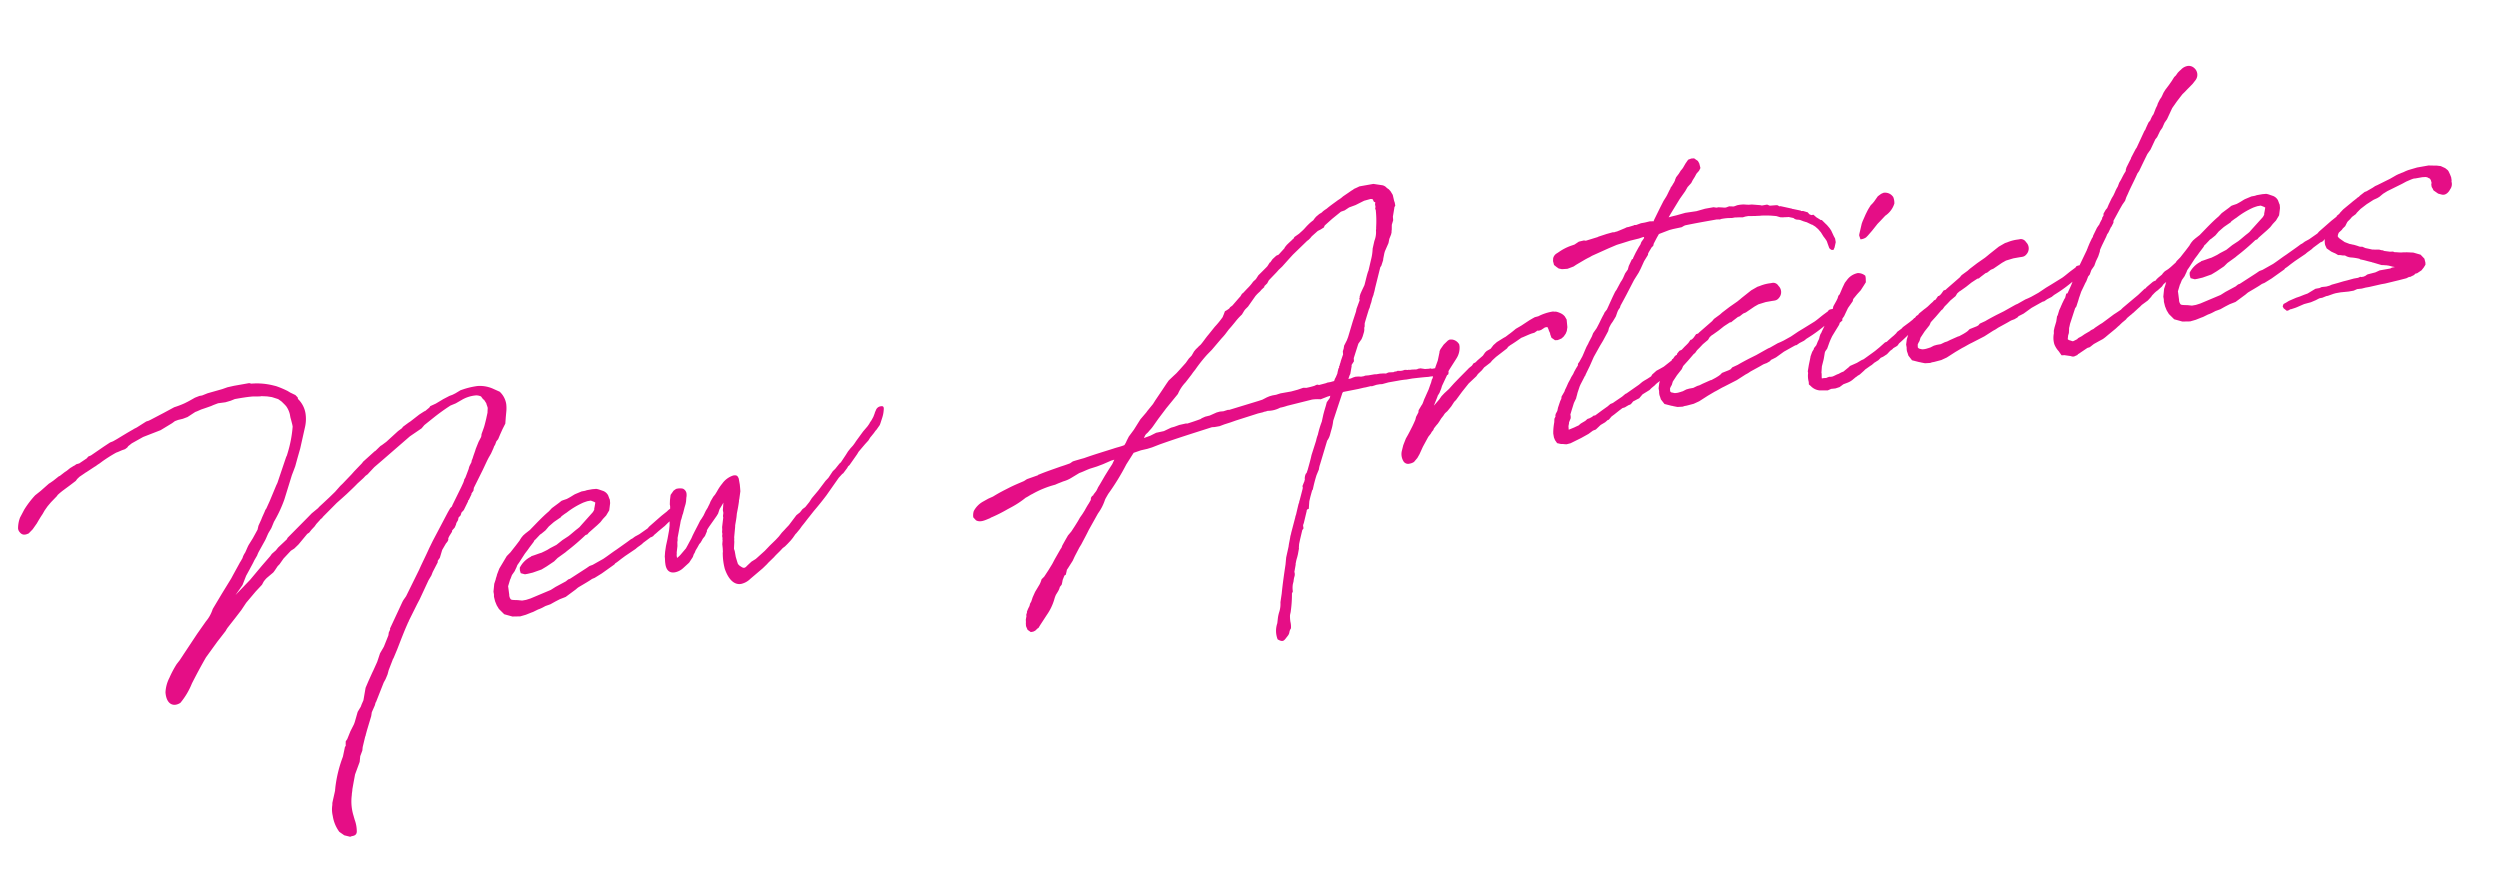 <svg xmlns="http://www.w3.org/2000/svg" width="225.921" height="79.912" viewBox="0 0 225.921 79.912">
  <path id="パス_6791" data-name="パス 6791" d="M26.544-22.407h.139l.5.11.416.138.526.276.249.249.083.11.194.276.083.138a2.114,2.114,0,0,1,.194.773v.276l.028.3.028.387v.166a11,11,0,0,1-.859,2.264l-.111.221-.083.11-1.192,2.181-.139.193-.831,1.3-.416.607-.111.11c-.139.249-.36.525-.5.773l-.36.525-.139.331-.554.69-.471.525c-.139.166-.3.442-.443.635a1.764,1.764,0,0,0-.277.359.42.42,0,0,1-.111.166c-.166.221-.249.276-.277.331l-.776.966-.194.249-.443.5-.637.718L19.007-4.237a3.232,3.232,0,0,1-.8.994l-.97.966L15.737-.7l-.471.5-.333.3a9.2,9.2,0,0,0-.859,1.1,3.183,3.183,0,0,0-.582,1.243c-.111,1.132.526,1.436,1.164,1.16a6.526,6.526,0,0,0,1.33-1.546c.5-.663,1.081-1.408,1.663-2.1L18.9-1.255l.277-.249.637-.58a2.245,2.245,0,0,1,.249-.276l.8-.718.665-.607.554-.58,1.025-.856.665-.5.194-.249a2.589,2.589,0,0,1,.333-.276l.665-.387c.111-.083.388-.387.5-.5l.194-.138.443-.442.776-.58.333-.138.443-.3.942-.8.194-.083.249-.221.333-.249.194-.193.36-.276.055-.055.194-.11.083-.083L31.7-11.721l.582-.359.443-.276c.333-.221.8-.525,1.136-.773l.61-.387.222-.166.222-.11.139-.11.333-.249.222-.166.887-.525L39.263-16.5l1.164-.525.3-.249.914-.5a18.5,18.5,0,0,1,1.718-.828l.5-.11.61-.221a3.01,3.01,0,0,1,1.358-.166,1.176,1.176,0,0,1,.388.166l.139.276.083.083.139.331c0,.11.055.331.055.442l-.083.359c0,.055,0,.028-.222.58-.3.69-.333.718-.36.773l-.3.525a.876.876,0,0,1-.083.249l-.3.387-.36.58-.083.166-.249.442-.083.166-.139.221c0,.028-.028.083-.028.11l-.249.331L44-12.742v.028l-.277.469-.166.276L43.586-12l-.166.193a.277.277,0,0,0-.028.083l-.111.193-.249.359L41.978-9.733l-.083.138-.166.11-.277.331-1.8,2.32-.443.607c-.388.58-.831,1.16-1.219,1.74L36.409-2.332l-.3.3-.111.138-.443.635L34.469.291V.374L34.3.622,34.22.871l-.582.939-.443.525-.388.718-.471.69-.139.193-.471.69-.36.552-.388,1.077-.222.331-.111.193-.36.414-.416.856-.111.193-.416.552-.416.663-.166.166-.055.276v.083c-.083.138-.139.166-.139.221l-.3.746A11.708,11.708,0,0,0,27.1,13.6c0,.028-.055.166-.055.221l-.055.138-.277.663L26.6,14.9c0,.028-.028.11-.028.166a2.539,2.539,0,0,0-.139.994,3.235,3.235,0,0,0,.333,1.519l.388.387.5.221c.028,0,.139-.028.166-.028.166,0,.416,0,.5-.3a3.073,3.073,0,0,0,0-1.132c0-.083-.028-.193-.028-.3a4.4,4.4,0,0,1,.166-1.933c.028-.166.111-.331.139-.5l.222-.607.249-.663.61-1.049.139-.5.277-.469.083-.3.36-.828c.028-.11.083-.083.083-.166l.194-.414.61-1.215.111-.331.388-.58c.111-.249.111-.249.139-.249l1-1.629.222-.276.249-.387.166-.359.5-.828.028-.055.111-.138.443-.69c.471-.773.914-1.519,1.33-2.126.055-.11.139-.166.166-.249l1-1.353.3-.387,1.081-1.546.333-.387.166-.276.61-.8a.3.3,0,0,1,.028-.138l.222-.221.333-.663.443-.525c.3-.221.277-.359.277-.414l.139-.193.3-.331.028-.11.277-.221.166-.249a.466.466,0,0,1,.083-.166l.166-.193.083-.221.222-.166.111-.221.028-.028.222-.166.526-.718v-.055l.083-.055.333-.469v-.055l.222-.221.083-.249,1.081-1.464.526-.746.166-.221.3-.359.3-.442.111-.193.055-.028.194-.331.194-.166.249-.387.3-.442.333-.442.139-.552.166-.607a3.3,3.3,0,0,0,.083-.552,1.912,1.912,0,0,0-.388-1.215l-.61-.414a2.941,2.941,0,0,0-1.275-.442,7.138,7.138,0,0,0-1.219.055l-.36.055-.5.193-.277.083-.3.055-.61.193-.139.055-.582.221-.526.138-.139.138H41.4l-.388.221h-.055l-.333.138-.194.083-.887.469-.194.083-.554.276-.111.11-.388.193-1.219.773-.443.221-.139.055-.166.11-.36.249-.083.028-1.192.746-.111.11-.831.607-.277.221-.942.69-.249.166-.554.442-.61.414-.637.414-.388.249-.139.11-.637.359-.5.359L26.793-9.4l-.111.138-.887.58-.249.221-.416.249-.166.166-.887.718L22.8-6.253,21.252-5.121l.776-.773.471-.773.443-.552c.166-.221.36-.442.526-.69L23.8-8.3a2.3,2.3,0,0,1,.222-.331l.693-.856c.139-.166.3-.442.443-.635l.333-.387.333-.525A11.758,11.758,0,0,0,27.1-12.853L28.151-14.9l.249-.414.194-.331.3-.635.416-.856.748-1.795a3.3,3.3,0,0,0,.277-1.27,2.339,2.339,0,0,0-.443-1.381v-.138l-.166-.249-.416-.3-.222-.193a8.711,8.711,0,0,0-.942-.607l-.249-.11a6.122,6.122,0,0,0-1.912-.5L25.8-23.76H24.41l-.61.028-.5.083-1.358.138-.526.11h-.249l-.416.083-.471.166-.249.083-.277.083a7.959,7.959,0,0,1-1,.193l-1,.331-1.3.414-.194.055-.222.028-.942.387-.277.083-.055.028c-.554.193-1.108.414-1.607.607l-.388.138-.277.055-.637.276-1.275.58-.249.055-.166.138-.748.331-.277.028-.166.083c-.139.028-.277.11-.388.138l-.111.055-.249.138-.055.028-.194.083-.471.249-.111.028-.554.3-.3.138-.139.055-.859.525-.554.3a8.421,8.421,0,0,0-1.192,1.1l-.3.387-.194.249a2.708,2.708,0,0,0-.333.856.55.55,0,0,0,.055.414c.194.387.5.359.8.276l.416-.3.471-.469c.111-.138.443-.525.637-.718l.249-.3.333-.331.36-.3.61-.442.111-.11.222-.138.249-.138.776-.387.582-.3.139-.138.249-.166.554-.249.055-.028.083-.028.831-.359.083-.028.222-.11.139-.055.277-.138a13.143,13.143,0,0,1,1.33-.552l.083-.028c.222-.028.443-.11.665-.138l.166-.028.222-.11.111-.11.36-.193,1.108-.387,1.663-.331,1.136-.442.277-.138.3-.055.443-.028.443-.083.776-.331c.222-.028.443-.11.637-.138l.36-.055.5-.083.222-.055.443-.083.665.028.5-.055.388-.083c.526,0,1.108,0,1.663.055ZM46.16-2.553l.3-.3.194-.276c.055-.055.111-.193.166-.249l.194-.193.277-.3.36-.387.3-.276.194-.193.416-.387a.876.876,0,0,0,.139-.166c.055-.055.111-.055.166-.11l.443-.331.083-.028L49.845-6l.36-.3.5-.3.111-.055.61-.276L51.48-7l.333-.166.194-.083a7.2,7.2,0,0,1,1.663-.635l.166-.028.194-.028h.3c.028,0,.055.028.111.055l.222.138c0,.028.028.028.055.055l-.139.387-.055.138a.166.166,0,0,1-.028.11,1.2,1.2,0,0,1-.166.193L53.2-5.977l-.277.221-.194.11c-.277.138-.665.387-.942.525l-.582.249-.61.331-.61.193-.277.11-.277.083-.3.083c-.277.028-.637.11-.914.138-.028,0-.083.055-.111.055a2.224,2.224,0,0,0-1.136.8l-.028.221.028.276.36.166h.249l.471-.028.831-.138.5-.193.748-.331.36-.249.8-.387.139-.083a20.338,20.338,0,0,0,1.912-1.132l.166-.028.166-.138.859-.525.333-.221.277-.249.333-.249.36-.414.111-.359.083-.276.028-.3-.028-.11-.055-.3a.869.869,0,0,0-.36-.469l-.3-.166A1.7,1.7,0,0,0,55-8.9c-.111,0-.277-.028-.388-.028H54.2c-.083,0-.166.028-.249.028h-.277l-.61.138c-.194.055-.388.166-.831.3l-.36.055-.139.028-.249.138-.72.359-.333.249c-.665.387-1.275.856-1.857,1.27l-.111.083-.055.028-.416.221-.222.138-.222.193c-.028.055-.111.11-.139.166l-.055.055-.388.359-.249.221-.333.3-.388.276-.5.58-.36.414-.3.5c-.055.166-.139.249-.194.414l-.194.359-.194.69v.249L44.22-.9l.028.414.083.387.139.359.388.552.693.331.693.11.526-.055.526-.11.166-.028.471-.138a3.152,3.152,0,0,0,.554-.138l.166-.055L49.125.65,49.6.484l.443-.138.554-.11.887-.442c.139-.055.277-.166.416-.221.36-.138.748-.276,1.081-.414l.249-.11.249-.055.693-.276,1.275-.607.083-.083c.222-.083.443-.221.665-.331l.333-.166,1.053-.469a2.438,2.438,0,0,1,.36-.193l.277-.138a1.642,1.642,0,0,1,.166-.11l.72-.359h.055l.166-.055.139-.11.194-.11.222-.138.582-.331.055-.028.36-.249.582-.359.166-.11.222-.11c.194-.11.388-.414.3-.58-.083-.193-.3-.193-.471-.193a.714.714,0,0,0-.388.138,1.578,1.578,0,0,0-.333.193l-.554.3-1.275.773-.166.138-.831.387-.416.138-.277.138-.111.028-.388.193-1.108.525c-.388.166-.8.387-1.3.607l-.083.028-.942.331-.3.055-.3.138-1.635.69-.166.028-.249.138-1,.331-.471.193-1.94.442-.416.055h-.36l-.388-.11c-.416-.083-.554-.11-.61-.193a.665.665,0,0,1-.055-.442c0-.166.028-.552.028-.746l.277-.552c0-.028,0-.028.028-.028Zm15.709-4.97-.333.331L61.4-6.75l-.083.387V-6.2l-.055.331c0,.055-.055.221-.055.276l-.111.469c0,.028-.055.166-.055.221l-.083.442-.111.387-.277.746-.249.607-.083.249-.083.249-.111.442c0,.166-.055.414-.055.58-.055.773.333.966.72.966a1.535,1.535,0,0,0,.8-.249l.61-.387.416-.442.139-.249.083-.083.139-.221.194-.221.222-.276.139-.11.166-.193.083-.11.249-.221.249-.387a.208.208,0,0,1,.028-.11,4.947,4.947,0,0,1,.36-.387l.748-.746c.028-.055.111-.11.139-.166l.194-.359L66-5.535l.111-.138-.166.663v.249l-.083.276v.138l-.249.828-.028.221-.055.221v.166l-.055.193v.193l-.028.083v.11L65.36-2l-.028.387-.028.221c0,.083-.055.193-.055.276A5.54,5.54,0,0,0,65.194.236c.166,1.049.61,1.6,1.219,1.6a1.709,1.709,0,0,0,.887-.3c.139-.083.665-.387,1.275-.746l.443-.3.139-.11.61-.414c.194-.166.471-.331.693-.5L70.68-.7l.222-.11.277-.193.333-.249.222-.193.3-.3.083-.055.388-.331.222-.221c.3-.249.554-.5.776-.69l.526-.469c.471-.387.914-.773,1.358-1.187l1.385-1.381L77-6.253l.139-.11.083-.028.443-.414.111-.138.139-.083.637-.635.166-.166.055-.055.166-.193.36-.3.333-.276.36-.276.194-.221.194-.166.222-.193.166-.166.111-.083.36-.359.083-.138.249-.469a2.763,2.763,0,0,0,.249-.635c.055-.193.111-.414-.166-.414a.536.536,0,0,0-.526.276l-.111.166-.055.11-.166.276-.222.276-.166.166-.083.11-.194.193-.471.387-.776.746a4.231,4.231,0,0,1-.36.359l-.249.193L78-8.269l-.249.276-.554.58-.139.083-.471.414-.249.166-.5.525-.3.221-.8.746-.693.58-.277.3-.443.387-.277.138-.277.249-.36.193-.831.773-.3.221-.139.11-.3.221-.333.3-.333.249-.61.414-.526.387-.8.5L68.1-.151l-.416.166L67.3.264,67.106.4c-.194.11-.3.028-.471-.138L66.551.181,66.441.015l-.028-.193-.055-.469v-.525c0-.055-.028-.166-.028-.249l.139-.607c0-.138.055-.249.055-.387l.249-.911.028-.138.028-.083.139-.387.083-.249.083-.3c.139-.359.277-.718.388-1.077a.392.392,0,0,1,.055-.166l.222-.69.028-.276.028-.331v-.552c-.055-.221-.083-.359-.443-.359a1.963,1.963,0,0,0-1.108.552,4.162,4.162,0,0,0-.582.607l-.222.249-.194.166L65-6l-.139.221-.166.221-.055.083-.222.249-.277.387-.222.249-.166.166-.222.3-.443.58-.222.3-.166.249-.222.276-.194.249-.222.276-.5.414a2.117,2.117,0,0,1-.443.3v-.166c0-.11.055-.221.055-.331l.166-.552.055-.359.055-.166c0-.028.028-.138.028-.193l.5-1.325c0-.055.055-.11.055-.166l.083-.138.166-.359.055-.083.249-.552.139-.276.083-.221.083-.331a1.1,1.1,0,0,0,.083-.414.562.562,0,0,0-.249-.442,1.3,1.3,0,0,0-.61-.083Zm67.08-16.292h-1.275l-.3.083-.222.055a1.088,1.088,0,0,1-.249.11l-.3.138-.554.249a2.43,2.43,0,0,1-.5.249l-.166.083c-.277.138-.693.331-.97.5l-.194.083-.166.083-.166.11-.222.083-.333.193-.166.138-.139.138a3.671,3.671,0,0,0-.554.331l-.083.055-.249.193c-.166.138-.416.276-.582.387l-.471.221-.111.138-.111.055-.028.028-.3.193-.249.166-.222.193c0,.028-.055.083-.055.083l-.61.469-.222.055-.388.249-.249.249H118.5l-.277.3-.111.083-.471.331-.36.249-.277.3-.3.193-.111.11a4.36,4.36,0,0,1-.526.414l-.443.331-.083.028-.194.221-.111.083-.748.607-.222.11-.111.11-.249.11-.166.055-.194.331a.368.368,0,0,0-.083.138l-.083.083a7.588,7.588,0,0,1-.776.663l-.222.193-.471.414c-.277.221-.582.552-.859.773l-.222.138-.028.028-.249.166-.194.166-.277.331-.3.221-.333.331-.637.5-.36.276-.3.193-.5.331-.249.249-.526.552-.748.773-.249.276-.61.525-.111.11-.637.525-.748.828-.554.525-.249.331-.111.166-.166.193-.139.028c-.3.055-.526.055-.887.11-.8.11-1.8.221-2.771.387l-.3.028-.5.055-.222.028c-.111.028-.222.11-.333.138l-.5.083-.388.055c-.637.11-1.385.221-2,.359h-.055l-.083.055-1,.166c-.111.028-.249.11-.36.138-.471.11-.97.221-1.413.359s-.859.249-1.552.525l-.443.11-.554.193a2.1,2.1,0,0,0-.942.69,1.253,1.253,0,0,0-.139.552l.194.3c.36.3.887.11,1.3.028a.4.4,0,0,1,.166-.055A13.922,13.922,0,0,0,91.291-.62l.416-.138a8.18,8.18,0,0,0,1.385-.607c.222-.055.416-.166.637-.221a8.613,8.613,0,0,1,2.189-.469c.3-.083.526-.11.748-.166a2.841,2.841,0,0,0,.8-.193l.776-.3c.36-.055.693-.166,1.025-.221l.637-.083.582-.11.8-.193.277-.028-.249.359-.36.387-.471.525-.582.69-.222.249a2.894,2.894,0,0,1-.222.3l-.277.249-.055.083a.382.382,0,0,0-.277.359l-.249.3c-.139.138-.36.414-.471.552l-.249.276-.277.276-.249.3L97,1.948l-.388.414-.36.3-.3.359-.36.442-.111.193-.111.11-.665.8-.3.387-.443.5-.471.5-.277.193a2.335,2.335,0,0,1-.249.414l-.526.607-.3.442-.194.359-.139.166-.083.193-.166.221L91.4,8.8v.055l-.111.221v.11l-.111.3-.028.221-.028.11-.028.249.028.138.055.221.249.249h.222l.194-.055.249-.166.083-.028.194-.221.748-.8a4.836,4.836,0,0,0,.914-1.27,2.4,2.4,0,0,1,.222-.387l.222-.249a1.516,1.516,0,0,0,.249-.387l.194-.166L95,6.753l.083-.221.222-.359.139-.055c.028-.083.139-.3.166-.414l.111-.11.554-.607.249-.359.554-.718L97.3,3.66c.36-.469.61-.773.887-1.16l1.081-1.325a4.438,4.438,0,0,0,.776-.994,1.692,1.692,0,0,1,.139-.221l.3-.359a21,21,0,0,0,2.078-2.347l.831-.911.693-.11.582-.028.443-.055.693-.138c1.607-.276,3.353-.5,4.96-.718l.249.028h.443l.443-.083.61-.083.5-.083,2.051-.276h-.028l.471-.028c.055,0,.111-.028.166-.028a1.141,1.141,0,0,0,.3-.028,2.389,2.389,0,0,0,1.164-.083,4.564,4.564,0,0,0,.637-.055h-.028l2.355-.166a3.407,3.407,0,0,1,.776.11l.554-.11c.083-.028.249-.028.36-.055l-.083.193-.333.331-.139.3-.222.442-.139.3-.249.607a8.13,8.13,0,0,0-.554,1.1,2.781,2.781,0,0,0-.249.5l-.637,1.215c-.139.359-.388.856-.554,1.215l-.166.3L118.391.9a1.025,1.025,0,0,0-.194.552c-.055.055-.055.055-.055.11l-.028.028-.222.359v.166l-.055.138-.416.911a.584.584,0,0,0-.083.193l-.083.138-.333.773c-.055.166-.111.193-.166.359l-.61,1.325c-.028.11-.111.221-.139.331-.083.249-.222.552-.3.828l-.388.939-.166.607c-.277.828-.554,1.657-.8,2.54l-.249.746a2.369,2.369,0,0,1-.249.828,3.126,3.126,0,0,0-.222.525l-.139.469a2.125,2.125,0,0,0-.222,1.436c.388.331.526.221.693.083l.277-.249a.66.66,0,0,0,.194-.3.779.779,0,0,1,.194-.3,1.972,1.972,0,0,0,.055-.607,3.371,3.371,0,0,1,.055-.525c.028-.138.111-.276.139-.387a10.911,10.911,0,0,0,.388-1.574l.111-.166a2.168,2.168,0,0,1,.111-.635l.111-.249a2.16,2.16,0,0,1,.139-.387.664.664,0,0,0,.083-.442l.222-.607a1.193,1.193,0,0,0,.028-.138l.028-.055a3.063,3.063,0,0,1,.194-.442l.111-.249.194-.525V7.388l.083-.331.166-.414.333-.773.139-.138V5.538s.028,0,0-.083l.111-.193.443-1.022c0-.055.028-.083.083-.138l.139-.028.166-.663.166-.387.249-.525.083-.083a12.352,12.352,0,0,1,.554-1.215l.3-.469A2.134,2.134,0,0,1,119.8.291l1-1.988.055-.055a1.578,1.578,0,0,0,.3-.442l.139-.3a4.563,4.563,0,0,0,.36-.884l.637-1.187.582-1.077c0-.028.055-.083.111-.138l1.413-.028.471-.028h.194l.471-.028.111.028.222-.028.194-.028h.3l.222.028.582-.055h.914a7.294,7.294,0,0,1,.748.028h.526c.443.028.942.055,1.469.11h.194l.582.055.388.055.139-.028.139.055h.249l.111-.055.055-.166v-.249l-.111-.083-.222-.11a6.941,6.941,0,0,1-.776-.138h-.333l-.083-.055h-.194l-.249-.028a.251.251,0,0,1-.139-.028l-.333-.11h-.222l-.083.028h-.111c-.055,0-.139-.028-.194-.028a1.994,1.994,0,0,0-.36-.028l-.083-.028h-.139l-.083-.028-.139-.028-.222.028h-.139l-.3-.055-.083.028h-.222l-.083.028-.416-.055-.166.028-.083.028c-.028,0-.166-.028-.3-.055-.083,0-.222-.028-.3-.028h-.249c-.083,0-.166-.028-.249-.028h-.5l-.3-.028-.139.028h-.249l-.222-.055-.277-.028-.222.028-.222.055h-.222l.166-.3.083-.11.249-.69v-.083l.277-.3c0-.083.028-.193.028-.276l.637-1.215.36-.359.139-.221.194-.387.055-.166.028-.193.055-.11.055-.276s0-.028.582-1.16l.111-.166a3.252,3.252,0,0,1,.222-.442l.139-.331.194-.331c0-.028,0-.028.028-.083a3.478,3.478,0,0,0,.194-.442l.8-1.795.111-.11.249-.469a.625.625,0,0,0,.028-.11l.194-.5.083-.166.443-.663.139-.359.222-.359.083-.193a.851.851,0,0,1,.055-.221l.083-.442.194-.387.028-.3c0-.028.028-.083.277-.8v-.028l.111-.138v-.276l-.028-.166-.028-.552-.139-.359-.139-.221c-.028,0-.139-.138-.166-.166a.685.685,0,0,0-.333-.276ZM115.2-14.261l.194-.221a1.278,1.278,0,0,1,.194-.193l.277-.193.831-.828.139-.11c.111-.083.333-.221.333-.221l.166-.138.3-.193v-.083a.369.369,0,0,0,.139-.083l.166-.11.194-.249.831-.607.277-.221-.028.028.333-.221.139-.11.637-.5.36-.276,1.469-.994.166-.083.194-.138a1.054,1.054,0,0,1,.166-.138l.582-.359.277-.083.333-.138a.577.577,0,0,1,.111-.166l.665-.414.139-.083.748-.414a.407.407,0,0,1,.111-.055l.333-.055.443-.193.61-.11.831-.249.582-.055a.369.369,0,0,1,.222.083c.028.249.083.249.166.276l-.055.193v.221l-.055.166c0,.028.028.11.028.138a9.367,9.367,0,0,1-.222,1.464c0,.028-.028.11-.028.138,0,.083-.055.166-.055.249a2.1,2.1,0,0,1-.3.856l-.277.663a4.609,4.609,0,0,1-.333.994l-.388.911c0,.028-.055.055-.055.083-.166.3-.333.718-.526,1.132l-.333.469-.166.249-.111.221v.083l-.055.055v.193l-.416.718-.083.221-.443.828-.665,1.325-.166.276-.333.442c0,.055-.055.138-.055.193L123.6-9.4l-.028.276a.1.1,0,0,1-.028.055l-.277.5c-.055.166-.111.193-.166.359l-.083.11v.083l-.083.083c-.028.083-.139.3-.166.414l-.194.3-.111.138-.111.193H122.3l-.277.028h-.3l-.111.028-.665.055-.111-.055h-.111l-.194.055a7.356,7.356,0,0,1-.748.055l-.277-.055-.526.083-.61.055h-.97l-.222.028-.194.028h-.333l-.277.028-.249.055-.443.138-.388.055-2.716.331L112.461-6l-.222.028-.194.028-.333-.028-.3.028-.665.166-.416.028-.333.083-.111.055c-.443.083-.831.138-1.247.193l-.139-.028-.61.028-.471.083-.3.028-.693.193-.72.028-.554.166-.61.11c.277-.442.249-.249.61-.58a3.018,3.018,0,0,0,.36-.3l.582-.58.887-.828,1.275-1.1a3.433,3.433,0,0,1,.859-.911l.637-.58.194-.193.249-.221a13.159,13.159,0,0,1,1.275-1.132l.5-.359.5-.414.5-.414.249-.193.166-.138.416-.387.277-.221.388-.331A5.733,5.733,0,0,1,115.2-14.261Zm15.9,10.714.222-.359v-.028l.222-.249.222-.359.111-.221.388-.552c.139-.193.333-.469.3-.442l.111-.193.055-.083.249-.276.582-.635a1.773,1.773,0,0,0,.5-1.077v-.166a.875.875,0,0,0-.582-.552l-.194-.028-.166.055-.443.3-.36.359-.111.166-.028.11-.277.69-.3.525-.194.387-.222.525v.028l-.111.138-.111.249-.083.138-.249.442-.3.442-.166.249c-.111.138-.222.387-.333.525l-.083.083-.333.387-.055.193-.277.359-.111.249-.166.249-.194.276-.333.442-.194.249-.249.3L127.5-.1l-.222.5a1.252,1.252,0,0,0,0,.966.493.493,0,0,0,.5.276,1.015,1.015,0,0,0,.416-.083l.36-.3.249-.3.416-.607.637-.8.277-.249.111-.138.166-.138.083-.138.277-.249.139-.11.139-.138.249-.276.249-.221a1.279,1.279,0,0,1,.194-.193l.222-.138.416-.359.333-.359.194-.138.665-.635.72-.635.8-.525.166-.166.416-.276.249-.221.111-.055.526-.276.194-.166.388-.249,1.108-.58.139-.138a.469.469,0,0,0,.166-.083c.36-.138.776-.331,1.136-.5.3-.055.665-.166,1-.221l.249-.028.3-.138.139.028.194-.028.388-.166h.222l.055.193.028.193.055.193v.138l.028.138.028.166.277.276.222.028.166-.028.222-.055.222-.138.222-.221.139-.221.111-.331.055-.69-.111-.3a1.082,1.082,0,0,0-.222-.276,1.954,1.954,0,0,0-.5-.3.811.811,0,0,1-.249-.055,4.29,4.29,0,0,0-1.385.193l-.333.028L141-9.346l-.3.11-.831.359-.526.193c-.471.276-.665.359-.776.414a3.577,3.577,0,0,1-.333.166H138.2l-.748.3-.36.221-.3.276-.388.138-.166.11-.249.249-.554.331a1.945,1.945,0,0,1-.249.166l-.139.028-.194.193-.3.166-.111.083-.859.607-.61.442-.526.414-.471.3-.3.221-.249.249-.471.387-.111.083ZM152.5-16.111h-.36l-.471.083-.139-.028-.083.028-.471.055h-.166l-.194.055-.748.166h-.083l-.194.028-.083-.028-.582.055-.776.11-.083.028-1.108.138-.166-.055-.471.028-.443.193-.36.055a4.511,4.511,0,0,0-1.136.359l-.194.083a.7.7,0,0,0-.416.387l-.055.249.028.359.194.221.166.166.277.11.5.055.582-.11.249-.11.887-.331.249-.083.194-.055.222-.083,1.413-.359.222-.055.72-.166.194-.028.249-.028.831-.11.831-.055.333-.055h.139l-.028.11-.3.3-.111.193-.222.249-.333.414-.3.414-.055.11h-.083l-.388.552-.139.3-.3.3-.166.249a2.293,2.293,0,0,1-.36.442l-.5.635-.139.138c-.333.442-.693.994-1.025,1.464l-.249.221L147.4-8.6c-.249.3-.416.552-.582.773l-.277.359-.388.387-.166.276-.388.5c0,.028-.028.028-.028.055l-.222.276-.166.249-.194.3-.166.249L144.6-4.9l-.111.138-.166.166a1.192,1.192,0,0,0-.028.138l-.222.249-.222.276-.111.166-.222.249-.139.193-.222.276-.222.331-.139.193c-.055.055-.083.166-.139.221l-.139.166-.166.193a1.755,1.755,0,0,0-.055.193l-.139.193-.3.552-.111.276-.194.249-.055.138v.083l-.139.193c0,.055-.055.221-.055.276a5.7,5.7,0,0,0-.249.856c0,.028-.028.138-.028.193v.331l.055.249.139.3.333.138.166.028.194.055.139.028.36-.028,1.025-.3.72-.249.443-.221.277-.055.5-.331.443-.166.277-.166h.083l.3-.249.277-.138.554-.3L147.48.1a.407.407,0,0,1,.111-.055l.222-.028.139-.055.222-.083.166-.028a1.7,1.7,0,0,0,.166-.11.878.878,0,0,1,.166-.138h.028l.333-.11.194-.055.36-.3.693-.276.194-.138.388-.221.055-.055.194-.11.388-.193.249-.055.3-.138L152.5-2.3l.3-.193.222-.11.028-.028.748-.5.055-.055.166-.083.277-.166.028-.221-.028-.249-.166-.138-.333.028-.194.11-.055.028-.083.028-.139.055-.443.249-.166.138-.083.028-.72.387-.388.138-.333.11-.443.276-.111.138-.388.166-.3.11-.194.083-.333.193-1.247.58-.111.028-.333.193-.8.359-.111.055-.249.055-.277.166-.526.249-.72.359h-.166l-.139.083-.249.083-.194.028-.222.138-.222.083-.222.083L143.407.9l-.222.055-.194.055-.5.11h-.028l.028-.249c0-.11.111-.276.111-.387l.222-.359.028-.193V-.206l.194-.387.3-.58.277-.387c.055-.166.139-.276.194-.442l.3-.552.111-.166.443-.58c.083-.138.111-.083.166-.221l.5-.69.5-.746.72-.884.36-.414.61-.773.111-.249.055-.083.194-.249.194-.193.194-.221.166-.193.166-.3a1.939,1.939,0,0,1,.166-.249l.166-.166.083-.166.526-.663.194-.249.887-1.16.526-.58.249-.331.416-.607.443-.5a.625.625,0,0,0,.028-.11c.139-.193.249-.3.416-.5l.166-.11.083-.193.36-.469.249-.3,1-.193.333-.028.8-.028.222-.083.111-.028c.887-.028,1.773-.028,2.66-.028h.194c.083,0,.166.028.249.028l.083.028.111-.028a5.139,5.139,0,0,1,.637.028l.36.055h.249c.055,0,.139.028.222.028l.5.083.222-.028h.277c.028,0,.111.028.166.028l.471.083c.139,0,.36.055.526.055a8.968,8.968,0,0,1,.914.166l.416.11.333.166.249.055c.139,0,.36.055.5.055l.416.166a.567.567,0,0,0,.388.221l.166.055.277.166a.1.1,0,0,0,.055.028,1.544,1.544,0,0,0,.222.11l.416.3h.028l.249.221.222.276.194.331.166.414a3.794,3.794,0,0,1,.222.469c0,.055.028.138.028.193l.083.469.139.166.194.055.139-.193.194-.469v-.331l-.083-.249-.139-.525-.111-.249-.194-.331-.028-.028-.333-.469c-.028,0-.055-.028-.111-.028l-.083-.083-.249-.221-.222-.276h-.194l-.166-.11-.111-.193-.388-.193-.194-.028c.028,0,0-.028-.028-.055-.028,0-.028,0-.083-.028l-.554-.221a.21.21,0,0,1-.111-.055l-.942-.387c-.111-.028-.111,0-.111,0l-.166-.138a1.2,1.2,0,0,0-.139-.028l-.554-.055-.222-.138h-.443a.4.4,0,0,1-.166-.055l-.748-.193-.277-.028c-.028,0-.111-.028-.139-.028l-.333-.083-.3-.028h-.194c-.139,0-.277.055-.416.055l-.388-.083-.3.055a1.182,1.182,0,0,1-.3-.055l-.36-.083h-.194l-.249-.083h-.776l-.8.083-1.025-.028-.831.083-.443.028-.277.028.249-.3,1.025-1.16.61-.607.277-.331.388-.3.166-.221.249-.276.194-.249.277-.221.166-.221-.028-.414-.083-.249-.3-.3-.249-.028-.3.055-.3.3-.277.331-.111.11-.139.11-.222.249-.3.276-.139.221v.028l-.139.193-.083.083-.111.138-.194.193a.277.277,0,0,0-.028.083l-.083.083-.3.414-.111.138-.3.331-.333.442-.083.11-.748,1.022-.028.083-.36-.055Zm2.408,12.4.222-.221.277-.193.333-.249.333-.193.194-.11.194-.221.222-.138.083-.028.582-.276.554-.3.582-.249h.139c.166-.11.471-.249.665-.359l.166-.028.36-.193.249-.055.859-.387.388-.138L162-7.137h.526c.3,0,.471.055.72-.166a.788.788,0,0,0,.139-1.077.556.556,0,0,0-.443-.359h-.222a3.635,3.635,0,0,0-.887.055l-.139.028-.194.028-.61.221-.97.525-.139.083-.3.166-.776.359-.748.387-.222.138-.61.3-.194.166-1.33.8-.111.083-.194.028-.222.221a1,1,0,0,1-.277.193h-.083l-.249.249c-.111.083-.388.276-.36.249l-.333.249-.222.055-.222.193a.209.209,0,0,0-.055.11l-.194.083-.222.221-.083.028-.249.359-.277.276v.028l-.194.221-.333.3-.194.221-.111.193-.166.331-.139.442v.276a1.344,1.344,0,0,0-.028.359l.028.166.028.221.249.469.61.276a.469.469,0,0,1,.139.055l.36.138.471.055.166-.028h.194l.665-.055.526-.138.859-.359.665-.249c.3-.083.61-.221.914-.3L158.2-.648l.859-.359.249-.083.249-.11.887-.3.3-.11.083-.028.139-.028.166-.028.3-.11.139-.11.111-.028.36-.11.8-.387.859-.3.249-.083h.111l.3-.138.443-.138.249-.138a12.884,12.884,0,0,0,2.244-1.132l.222-.083.443-.359.139-.276-.028-.193-.166-.193h-.249l-.166.028-.111.11-.388.193c-.333.166-.637.359-.942.5l-1.108.442-.5.193-.748.331-.72.249-.3.083-.249.055-.776.276-.139.028-.166.055-1.025.359-.748.221c-.333.11-.693.221-1.053.359l-.526.138-.166.138-.166.055-.665.138-.194.138-.166.083-.277.11-.416.138h-.083l-.776.193-.277.083-.222.028-.388.11h-.36l-.277.028-.36.11c-.083,0-.166.028-.249.028a1.5,1.5,0,0,1-.5,0l-.194-.083-.083-.028-.083-.11c0-.055.028-.166.028-.249l.083-.138.139-.166.139-.276.471-.5.526-.469.166-.249.139-.11.388-.3.61-.5ZM172.524-.951l.111-.083.3-.11.111-.055.166-.166c.471-.276.97-.635,1.469-.966l.139-.055.194-.055.36-.3.249-.166.859-.525.443-.221L177.1-3.8l.166-.055.3-.331-.028-.249-.222-.193-.3-.028-.166.138c-.249.138-.416.276-.61.387l-.166.083-.111.055-.194.11-.3.166-.111.11-.194.083-.139.138h-.055l-.194.138-.055.028-.249.138-.665.331-.139.11-.443.221-.111.11-.249.166-.194.11-.36.221-.166.11-.166.028-.222.138-.36.221-.443.249-.222.11-.914.442-.222.055-.443.166-.665.166-.111.083-.443.249a.4.4,0,0,0-.083.055l-.249.055L167.343.4c-.222.028-.388.11-.582.138h-.139l-.166-.028L166.29.54l-.111.028L165.985.54h-.194V.457l.055-.331V.015l.139-.552.249-.552.055-.138.166-.469a.494.494,0,0,1,.139-.193l.139-.138.3-.525.139-.221.194-.276.388-.442.416-.469a.906.906,0,0,0,.083-.166l.277-.166a.484.484,0,0,1,.028-.166l.194-.193.194-.276.277-.387.526-.525.083-.193.416-.359.388-.3.333-.359.249-.276.055-.387V-7.91a1.013,1.013,0,0,0-.637-.359,1.584,1.584,0,0,0-1,.387l-.3.276-.277.387-.36.552-.139.11-.111.221-.139.193-.36.442-.139.331-.443.607-.333.387-.083.138-.249.359a4.036,4.036,0,0,0-.249.359l-.083.083-.111.193-.083.193c-.055.11-.166.221-.222.331l-.139.221-.249.221a.277.277,0,0,0-.028.083l-.194.221-.222.387c0,.055-.055.138-.055.166l-.222.552-.194.552v.166a2.078,2.078,0,0,0-.083.8l-.028.221.139.166a1.268,1.268,0,0,0,.693.525l.748.138.333-.083.388.028.388-.055.388-.193.443-.083.194-.055.194-.083.388-.221a.469.469,0,0,0,.166-.083l.222-.083.443-.276.111-.083.526-.249.139-.055.277-.166c.111-.028.249-.11.36-.138l.083-.055.194-.138.222-.055.388-.166.333-.249Zm2.438-13.586a.872.872,0,0,0-.776-.469l-.222.055-.333.166-.416.414-.166.138-.194.138-.249.276-.111.138-.222.3-.388.58-.111.193-.388.911-.028.11.055.359a1.06,1.06,0,0,0,.526-.083l.194-.138.443-.359.5-.442c.111-.11.333-.249.471-.359l.111-.083.333-.249a2.046,2.046,0,0,0,1-.939,1.468,1.468,0,0,0,0-.607ZM177.62-3.713l.222-.221.277-.193.333-.249.333-.193.194-.11.194-.221.222-.138.083-.028.582-.276.554-.3.582-.249h.139c.166-.11.471-.249.665-.359l.166-.028.36-.193.249-.055.859-.387.388-.138.693-.083h.526c.3,0,.471.055.72-.166a.788.788,0,0,0,.139-1.077.556.556,0,0,0-.443-.359h-.222a3.635,3.635,0,0,0-.887.055l-.139.028-.194.028-.61.221-.97.525L182.5-7.8l-.3.166-.776.359-.748.387-.222.138-.61.3-.194.166-1.33.8L178.2-5.4l-.194.028-.222.221a1,1,0,0,1-.277.193h-.083l-.249.249c-.111.083-.388.276-.36.249l-.333.249-.222.055-.222.193a.209.209,0,0,0-.055.11l-.194.083-.222.221-.083.028-.249.359-.277.276v.028l-.194.221-.333.3-.194.221-.111.193-.166.331-.139.442v.276a1.345,1.345,0,0,0-.028.359l.028.166.028.221.249.469.61.276a.469.469,0,0,1,.139.055l.36.138.471.055.166-.028h.194l.665-.055.526-.138.859-.359.665-.249c.3-.083.61-.221.914-.3l1.247-.387.859-.359.249-.083.249-.11.887-.3.3-.11.083-.028.139-.028.166-.028.3-.11.139-.11.111-.028.36-.11.8-.387.859-.3.249-.083h.111l.3-.138.443-.138.249-.138a12.885,12.885,0,0,0,2.244-1.132l.222-.083.443-.359.139-.276-.028-.193-.166-.193h-.249l-.166.028-.111.11-.388.193c-.333.166-.637.359-.942.5l-1.108.442-.5.193-.748.331-.72.249-.3.083-.249.055-.776.276-.139.028-.166.055-1.025.359-.748.221c-.333.11-.693.221-1.053.359l-.526.138-.166.138-.166.055-.665.138-.194.138-.166.083-.277.11-.416.138h-.083l-.776.193-.277.083-.222.028-.388.11h-.36l-.277.028-.36.11c-.083,0-.166.028-.249.028a1.5,1.5,0,0,1-.5,0l-.194-.083L174.9-.592l-.083-.11c0-.055.028-.166.028-.249l.083-.138.139-.166.139-.276.471-.5.526-.469.166-.249.139-.11.388-.3.61-.5ZM192.11-.234l-.5.249L191.389.1l-.5.221L190.752.4l-.277.083-.083.055-.526.193-.3.138-.333.11-.111.083-.36.11h-.083l-.249-.138H188.4l-.111-.11V.9l.083-.3.111-.221.083-.359a.392.392,0,0,1,.055-.166l.111-.276.693-1.3.139-.138.249-.469.111-.221c0-.028,0-.028.028-.055l.277-.5.416-.58a1.947,1.947,0,0,1,.194-.249l.249-.414.166-.138.222-.387L191.8-5.2l.222-.387.277-.387.222-.414a.571.571,0,0,1,.055-.166l.222-.331.5-.69.055-.083.083-.138.139-.138.277-.387c0-.028.055-.055.083-.083l.249-.331c0-.055.028-.11.028-.166l.748-.939.3-.359.3-.3.166-.3.194-.276c.36-.552.8-1.1,1.164-1.657l.194-.193.554-.773.443-.607.36-.359.582-.828.194-.166.36-.5.249-.249.277-.414.277-.276.637-.911.5-.5.36-.331.277-.249.249-.166.222-.166.582-.414.333-.3a.8.8,0,0,0,.055-1.1.71.71,0,0,0-.554-.276,1.048,1.048,0,0,0-.637.221l-.139.083-.194.138-.222.221-.166.11-.3.331-.3.3-.388.359-.222.249-.111.166-.139.193-.166.166-.249.331-.083.166-.166.221-.3.5-.139.138a4.039,4.039,0,0,0-.249.359l-.194.166c-.111.166-.277.387-.388.58l-.111.11-.942,1.353-.111.11-.194.249-.36.469a.277.277,0,0,0-.028.083l-.055.055-.471.635-.111.221v.083l-.028.028-.194.221s-.111.138-.194.249l-.166.221-.194.221-.194.331a3.027,3.027,0,0,0-.333.442l-.194.276-.194.221-.36.5-.194.3-.166.138-.249.3c0,.028-.028.11-.028.166l-.166.193a.208.208,0,0,1-.028.11l-.055.055L193-8.959l-.111.166c-.028.055-.111.083-.139.138l-.111.11-.5.69V-7.8l-.111.11-.277.387-.249.387c-.028.083-.083.11-.111.193l-1.108,1.546-.028.055-.5.69-.139.3-.166.276-.111.166-.36.525h-.111L188.7-2.8l-.083.083-.3.414c-.028.083-.111.138-.139.221l-.194.276-.194.387c-.028.083-.083.083-.111.166l-.139.414-.249.5-.111.276L187.15.1V.153a2.07,2.07,0,0,0-.139.994,2,2,0,0,0,.277.69l.194.414c.028,0,.194.028.249.028l.582.193.083.055.166.028.333-.083.083-.083h.055l.111-.055L189.893,2l.222-.028.416-.221.083-.028L191,1.589l.416-.138.222-.11.333-.193.637-.359c.166-.083.333-.221.5-.3l.028-.028.249-.166.388-.221a1.054,1.054,0,0,1,.166-.138l.333-.193c.083-.028.166-.11.249-.138l.083-.055.471-.3.139-.083.194-.138.61-.3.36-.276a.79.79,0,0,1,.222-.193,2.175,2.175,0,0,1,.5-.3l.028-.028.36-.221.194-.193.526-.3a12.656,12.656,0,0,0,1.136-.69l.055-.055.194-.028.277-.249L199.9-4.1l-.055-.166-.194-.11-.222-.028-.166.11a.24.24,0,0,0-.166.083l-.526.331-.249.138-.333.138-.194.138-.111.11-.388.221-.166.11-.111.11h-.055l-.194.055-.665.387-.083.083-.111.028-.416.276-.249.166-.388.221-1.192.69-.194.138c-.194.083-.36.166-.693.3Zm7.257-2.32.3-.3.194-.276c.055-.055.111-.193.166-.249l.194-.193.277-.3.36-.387.3-.276.194-.193.416-.387a.877.877,0,0,0,.139-.166c.055-.055.111-.055.166-.11l.443-.331.083-.028L203.052-6l.36-.3.5-.3.111-.055.61-.276L204.687-7l.333-.166.194-.083a7.2,7.2,0,0,1,1.663-.635l.166-.028.194-.028h.3c.028,0,.055.028.111.055l.222.138c0,.028.028.028.055.055l-.139.387-.055.138a.166.166,0,0,1-.028.11,1.2,1.2,0,0,1-.166.193l-1.136.884-.277.221-.194.11c-.277.138-.665.387-.942.525l-.582.249-.61.331-.61.193-.277.11-.277.083-.3.083c-.277.028-.637.11-.914.138-.028,0-.083.055-.111.055a2.224,2.224,0,0,0-1.136.8l-.028.221.028.276.36.166h.249l.471-.028.831-.138.5-.193.748-.331.36-.249.8-.387.139-.083a20.336,20.336,0,0,0,1.912-1.132l.166-.028.166-.138.859-.525.333-.221.277-.249.333-.249.36-.414.111-.359.083-.276.028-.3-.028-.11-.055-.3a.869.869,0,0,0-.36-.469l-.3-.166a1.7,1.7,0,0,0-.3-.138c-.111,0-.277-.028-.388-.028H207.4c-.083,0-.166.028-.249.028h-.277l-.61.138c-.194.055-.388.166-.831.3l-.36.055-.139.028-.249.138-.72.359-.333.249c-.665.387-1.275.856-1.857,1.27l-.111.083-.055.028-.416.221-.222.138-.222.193c-.028.055-.111.11-.139.166l-.055.055-.388.359-.249.221-.333.3-.388.276-.5.58-.36.414-.3.5c-.055.166-.139.249-.194.414l-.194.359-.194.69v.249l-.028.221.028.414.083.387.139.359.388.552.693.331.693.11.526-.055.526-.11.166-.028.471-.138a3.152,3.152,0,0,0,.554-.138l.166-.055.471-.083L202.8.484l.443-.138.554-.11.887-.442c.139-.055.277-.166.416-.221.36-.138.748-.276,1.081-.414l.249-.11.249-.055.693-.276,1.275-.607.083-.083c.222-.083.443-.221.665-.331l.333-.166,1.053-.469a2.436,2.436,0,0,1,.36-.193l.277-.138a1.642,1.642,0,0,1,.166-.11l.72-.359h.055l.166-.055.139-.11.194-.11.222-.138.582-.331.055-.028.36-.249.582-.359.166-.11.222-.11c.194-.11.388-.414.3-.58-.083-.193-.3-.193-.471-.193a.714.714,0,0,0-.388.138,1.578,1.578,0,0,0-.333.193l-.554.3-1.275.773-.166.138-.831.387-.416.138-.277.138-.111.028-.388.193-1.108.525c-.388.166-.8.387-1.3.607l-.083.028-.942.331-.3.055L206.1-2l-1.635.69-.166.028-.249.138-1,.331-.471.193-1.94.442-.416.055h-.36l-.388-.11c-.416-.083-.554-.11-.61-.193a.665.665,0,0,1-.055-.442c0-.166.028-.552.028-.746l.277-.552c0-.028,0-.028.028-.028ZM224.94-7.468l-.055-.276-.083-.3-.055-.11-.194-.221-.36-.249-.36-.11-.166-.028-.554-.11h-1.053l-.748.083a3.232,3.232,0,0,0-.5.11l-.277.055a.438.438,0,0,1-.111.028l-.139.028-.194.055-.61.221-.471.138-.748.221-.222.055-.249.11-.61.221-.166.028-.471.249-.111.083-.194.083-.028.028-.416.221-.139.083-.443.249-.388.221-.333.249-.083.083-.249.138a.691.691,0,0,1-.111.193l-.111.083-.222.249-.333.359-.333.414c0,.028-.055.11-.055.138l-.055.083a1.631,1.631,0,0,0-.249.5l-.028.221v.166l.083.331.36.359.277.193-.028-.028.111.083.194.166c.028,0,.111.028.166.028l.249.083c.028,0,.111.028.166.028l.055.028a1.113,1.113,0,0,0,.471.249,4.27,4.27,0,0,1,.665.221c.111.028.083.083.166.11l.277.11.416.193.249.11c.028,0,.055.055.111.055l.72.359.139.028c.055,0,.166.055.249.055l.249.083.3.138.222.083h-.277l-.166.055h-.97l-.416.11-.72.055a2.2,2.2,0,0,0-.249.11c-.083,0-.083.028-.166.028h-.194L215.3-.04l-.222.055h-.388l-.582.055L213.69.1l-.471.055-.582.055-.222.055-.3.028-.416-.028-.222.055h-.36l-.776.3L210,.678l-.388.083-.36.055-.693.166-.277.11-.249.083-.111.193.055.193.249.276.194-.028.111-.055h.111l.388-.055.139-.028.693-.166.3-.028.333-.028.36-.083c.166-.028.333-.11.5-.138h.222l.388-.083h.139l.5-.083h-.028l.277-.028h.443l.72.055h.471l.333-.083.416.028.36-.028h.333l1.108-.055h.36L218.65.871l.72-.055.277-.083.055.028.388-.11.166-.11h.139l.443-.193.249-.221.194-.221.028-.193-.028-.359-.277-.414-.61-.3-.61-.138c-.111,0-.3-.055-.416-.055-.222-.028-.443-.11-.637-.138l-.139-.083c-.083,0-.166-.028-.249-.028l-.526-.166-.111-.083h-.055l-.249-.11-.3-.055c-.083,0-.222-.055-.3-.055l-.61-.249-.249-.166a.811.811,0,0,1-.249-.055l-.194-.11-.277-.138c-.111-.028-.249-.11-.36-.138l-.277-.166-.139-.083-.388-.387-.083-.11-.055-.11a.74.74,0,0,1,.166-.331l.3-.193.111-.11.249-.166.222-.3.083-.083.166-.11.111-.083.166-.138.388-.193.111-.11.388-.276.637-.331.139-.055.526-.221.333-.083.222-.083.388-.221.416-.166,1.413-.414.416-.138c.582-.138.693-.166.831-.138h.637c.111,0,.194.028.3.028l.166.055.139.11.083.055.055.138.028.249-.055.166v.221l.055.138.055.193.36.359.3.138c.36.166.693-.138.831-.331a.783.783,0,0,0,.249-.635.3.3,0,0,1,.028-.138Z" transform="matrix(0.985, -0.174, 0.174, 0.985, 1.24, 62.514)" fill="#e50e86"/>
</svg>
